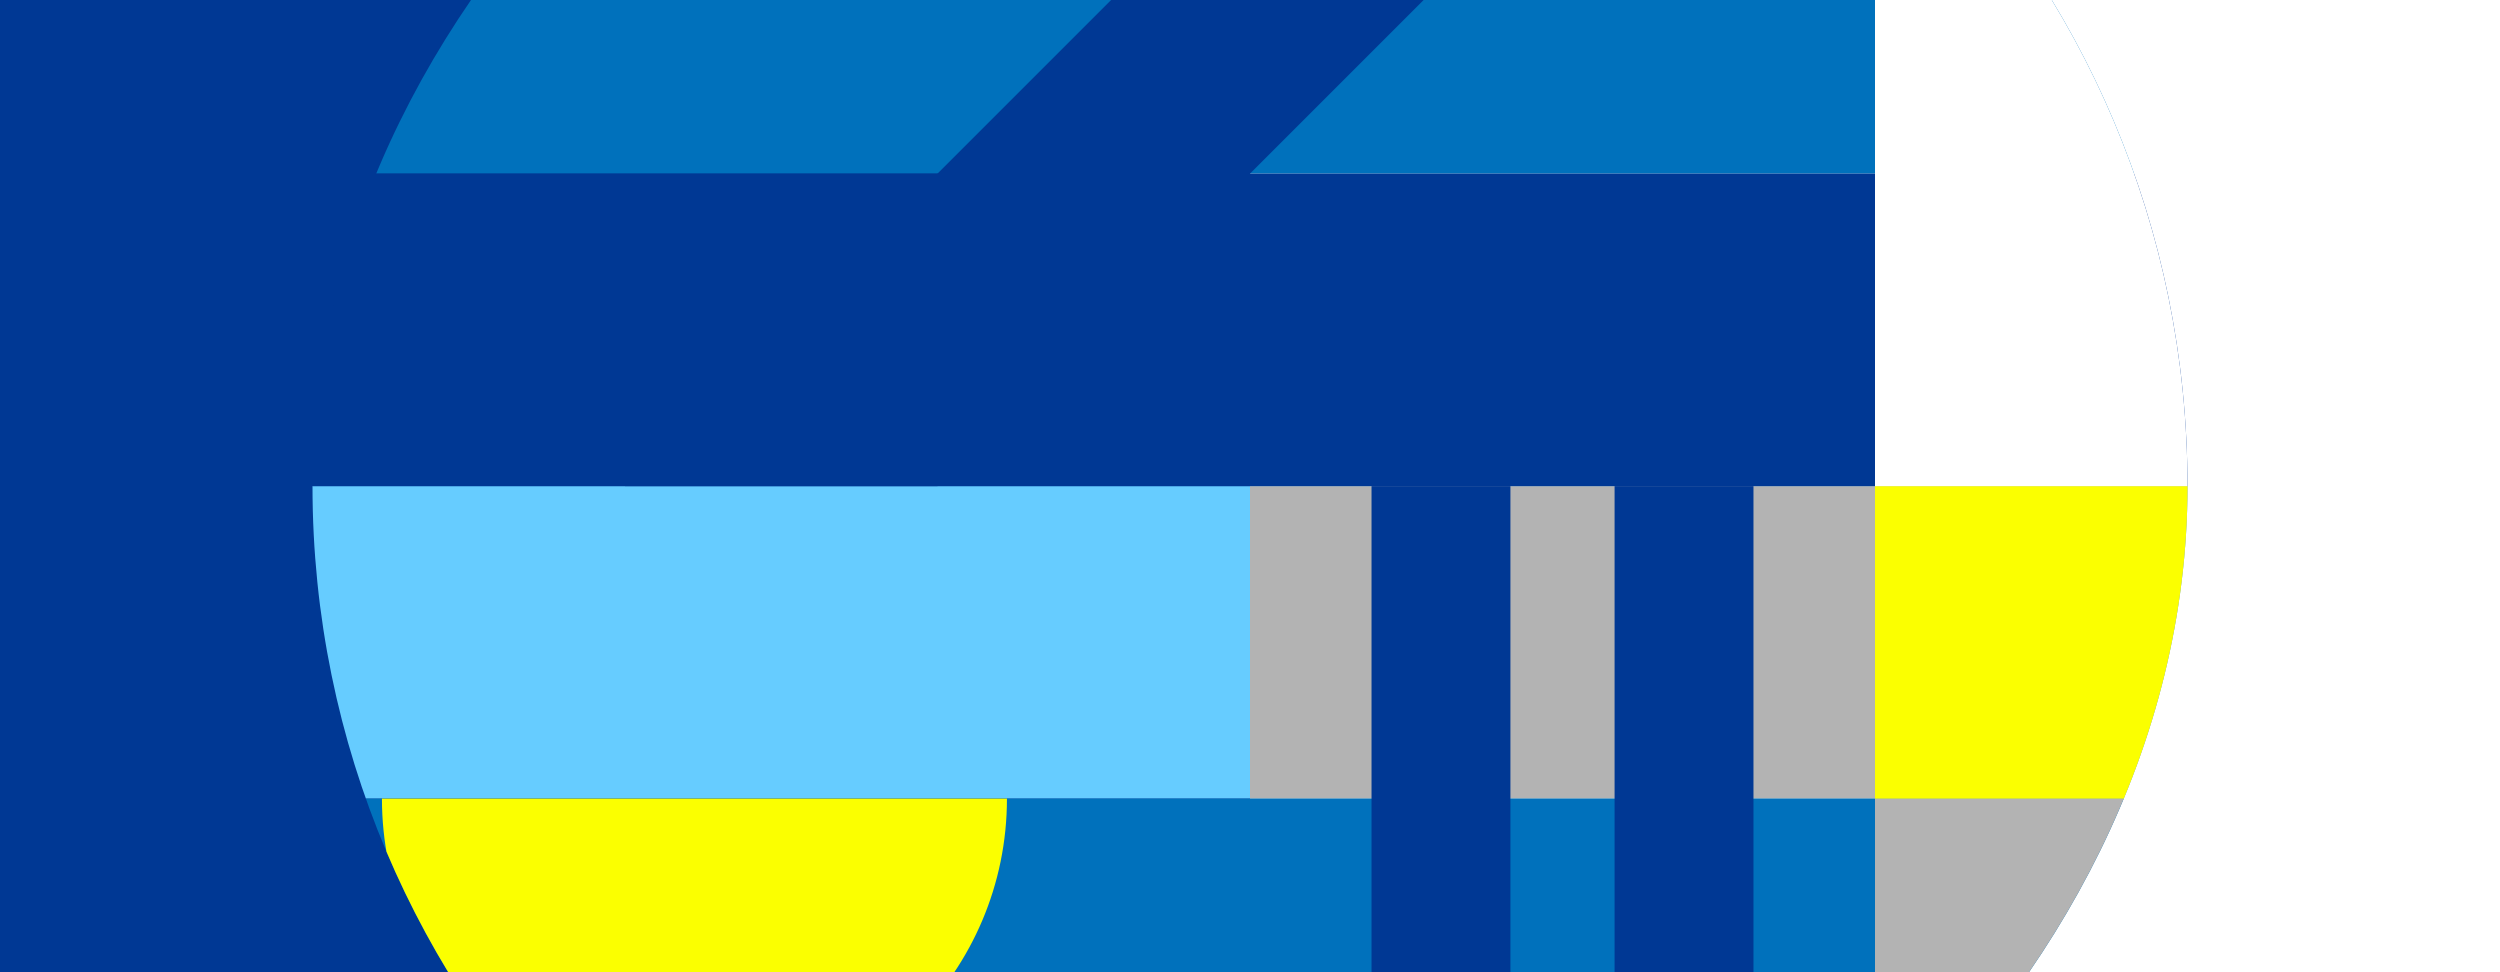 <?xml version="1.0" encoding="UTF-8"?><svg id="_レイヤー_2" xmlns="http://www.w3.org/2000/svg" xmlns:xlink="http://www.w3.org/1999/xlink" viewBox="0 0 180 70"><defs><style>.cls-1{clip-path:url(#clippath);}.cls-2{fill:none;}.cls-2,.cls-3,.cls-4,.cls-5,.cls-6,.cls-7,.cls-8{stroke-width:0px;}.cls-9{clip-path:url(#clippath-1);}.cls-10{clip-path:url(#clippath-3);}.cls-11{clip-path:url(#clippath-2);}.cls-3{fill:#b3b3b3;}.cls-4{fill:#fff;}.cls-5{fill:#fbff00;}.cls-6{fill:#003894;}.cls-7{fill:#6cf;}.cls-8{fill:#0071bc;}</style><clipPath id="clippath"><rect class="cls-2" width="180" height="70"/></clipPath><clipPath id="clippath-1"><rect class="cls-2" y="-15" width="180" height="100"/></clipPath><clipPath id="clippath-2"><rect class="cls-2" x="22.5" y="-32.5" width="135" height="135" rx="67.5" ry="67.5" transform="translate(125 -55) rotate(90)"/></clipPath><clipPath id="clippath-3"><rect class="cls-2" x="67.5" y="12.5" width="45" height="135" transform="translate(10 170) rotate(-90)"/></clipPath></defs><g id="PC_coming_soon"><g class="cls-1"><rect class="cls-6" y="-15" width="180" height="100"/><rect class="cls-4" x="90" y="-15" width="90" height="100"/><g class="cls-9"><g class="cls-11"><rect class="cls-8" x="78.75" y="-66.25" width="22.5" height="135" transform="translate(88.75 91.25) rotate(-90)"/><rect class="cls-7" x="78.75" y="-21.25" width="22.5" height="135" transform="translate(43.75 136.25) rotate(-90)"/><rect class="cls-3" x="112.5" y="12.5" width="22.5" height="67.5" transform="translate(77.5 170) rotate(-90)"/><rect class="cls-8" x="78.75" y="1.25" width="22.5" height="135" transform="translate(158.75 -21.25) rotate(90)"/><rect class="cls-6" x="116.25" y="35" width="10" height="45"/><rect class="cls-6" x="98.75" y="35" width="10" height="45"/><rect class="cls-6" x="22.5" y="12.5" width="135" height="22.5"/><rect class="cls-3" x="135" y="57.5" width="22.5" height="22.5" transform="translate(215 -77.5) rotate(90)"/><rect class="cls-5" x="135" y="35" width="22.5" height="22.5" transform="translate(192.5 -100) rotate(90)"/><rect class="cls-4" x="112.5" y="-10" width="67.5" height="22.5" transform="translate(147.5 -145) rotate(90)"/><polygon class="cls-6" points="67.5 35 112.5 -10 90 -10 45 35 67.5 35"/><g class="cls-10"><circle class="cls-5" cx="50" cy="57.5" r="22.5"/></g></g></g></g></g></svg>